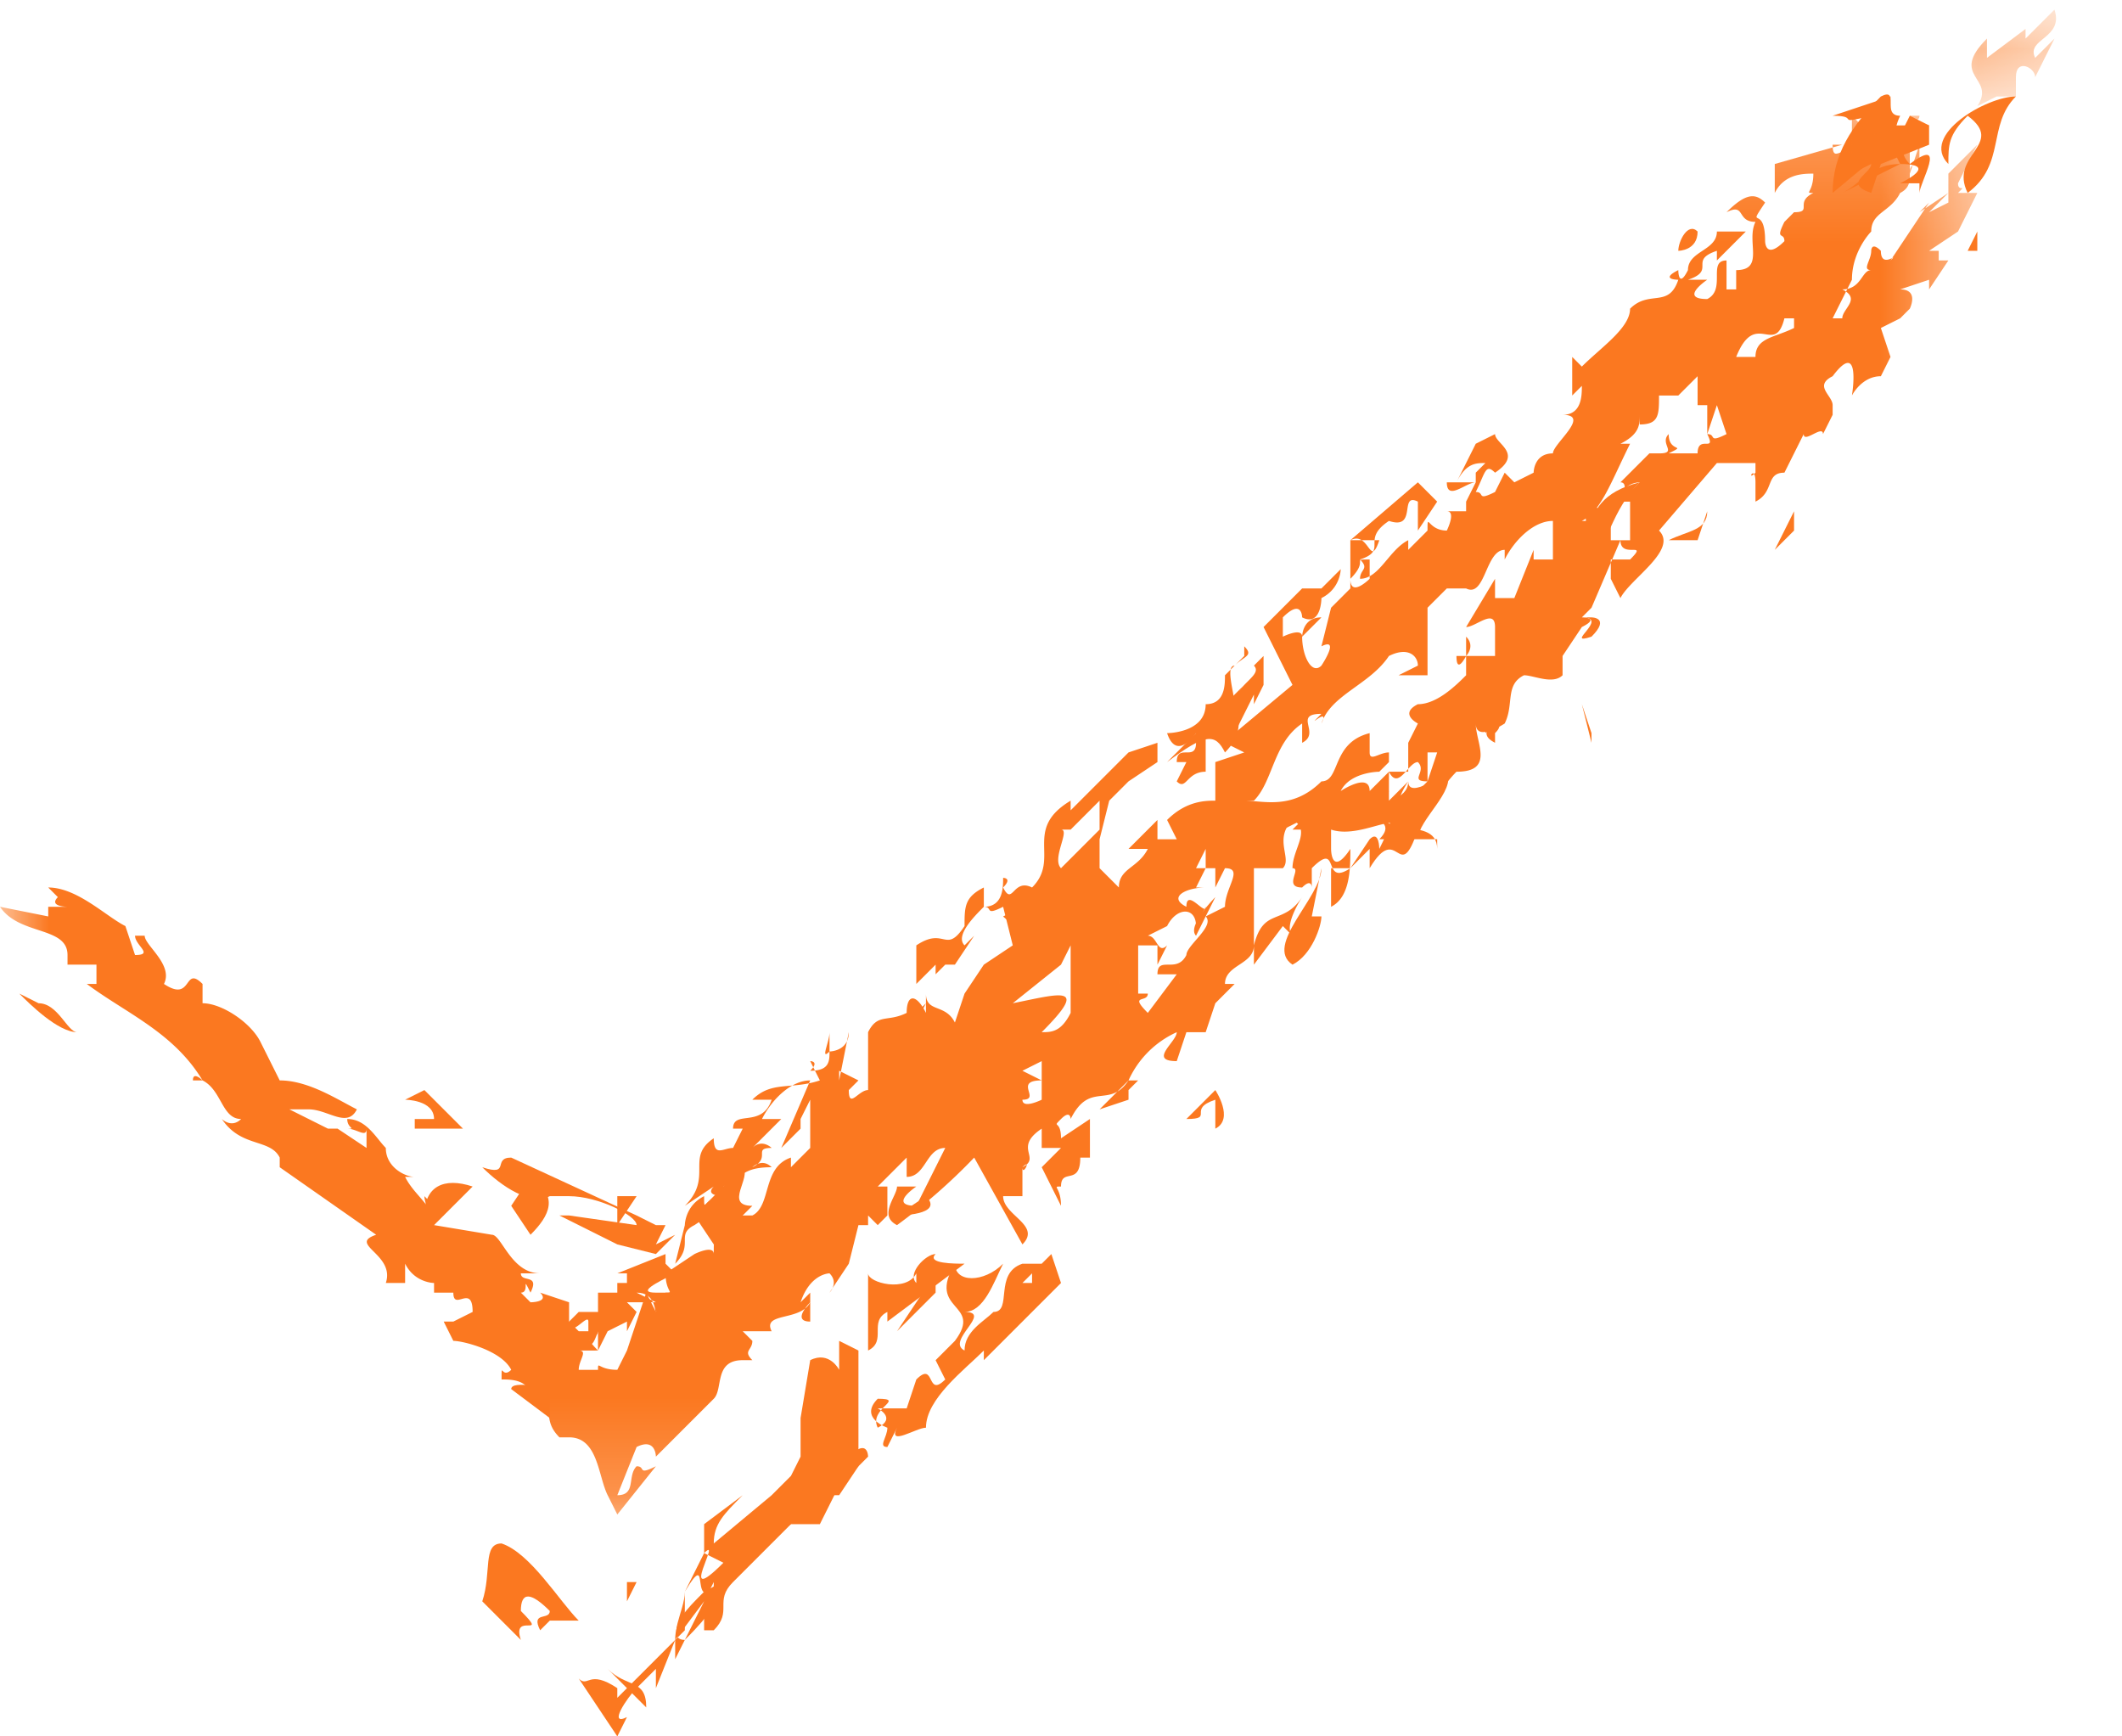 <svg width="22" height="18" xmlns="http://www.w3.org/2000/svg" xmlns:xlink="http://www.w3.org/1999/xlink">
  <defs>
    <path id="a" d="M.5 0h.8v1.1H.5z"/>
    <path id="c" d="M0 .2h20.5v14.6H0z"/>
  </defs>
  <g fill="none" fill-rule="evenodd">
    <g transform="translate(20)">
      <mask id="b" fill="#fff">
        <use xlink:href="#a"/>
      </mask>
      <path d="M.7 1h.2V.8c0-.2.2-.1.2 0l.2-.4-.2.2c-.1-.2.3-.2.2-.5L1 .4V.3L.6.6V.4c-.4.4.1.4-.1.7" fill="#FB7820" mask="url(#b)"/>
    </g>
    <path d="M19.4 1.3v.2l-.2.1s-.1.2 0 .2l.2-.1c0 .1-.3.2 0 .3l.1-.3.5-.2v-.2h-.3-.1V1l-.6.2c.3 0 0 .1.4 0M20.5 1.5zM9.2 13.6v.1l.8-.6c-.1 0-.4 0-.3-.1-.1 0-.3.2-.2.3v-.1c-.1.2-.5.1-.5 0v.8c.2-.1 0-.3.2-.4M1.4 10.5h0M9.5 13.3v0M8.5 12.4v.2-.2zM7.5 16.4v0M9.7 11l-.2.4-.2-.1s-.2.1 0 .1c0 .3.3.3 0 .6.5 0 .4-.2.4-.3l.1-.1V11zM3.5 12.5s.1 0 0 0M9.5 13.4v.2-.2" fill="#FB7820"/>
    <path d="M9.3 13.8l.4-.4v-.2l-.4.6M7.5 16.2c-.5.5 0-.3-.2-.1l-.2.4c.3-.5 0 .3.4-.1 0 .2-.3.5-.4.6-.2 0 0-.3 0-.5v.4l-.7.7v-.1c-.3-.2-.3 0-.4-.1l.4.6.1-.2c-.2.1 0-.2.1-.3l.2-.2v.2L7 17v.2l.4-.8v.3c.1-.3.5-.7.8-.9 0-.2.3-.2.2 0l.2-.3h.1l.2-.3V14l-.2-.1v.3s-.1-.2-.3-.1l-.1.6v.4l-.1.2-.2.2-.6.5c0-.2.1-.3.3-.5l-.4.3v.3zM8.6 15.5h-.2.2M9.5 13.6v-.2.2M9.4 13.5h0M5.5 15.5" fill="#FB7820"/>
    <path d="M7.4 16.9c.2-.2 0-.3.2-.5l.6-.6h.3l.2-.4.3-.3s0-.2-.2 0c-.2 0-.1.2-.3.3-.1 0 0-.2 0-.1-.2.2-.6.4-.5.6-.1.2-.2.1-.2.1 0 .2-.3.4-.5.5-.2.2-.3.3-.3.5l.3-.4v.3zM9.5 13.5zM10.7 13.2l-.1.1h.1m.2-.3l.1.3-.8.8V14c-.2.2-.6.5-.6.8-.1 0-.4.2-.3 0l-.1.2c-.1 0 0-.1 0-.2 0 0-.3-.1-.1-.3.3 0-.1.1 0 .3.2-.1 0-.2 0-.2h.3l.1-.3c.2-.2.1.2.3 0l-.1-.2.2-.2c.3-.4-.3-.3 0-.8 0 .2.3.2.5 0-.1.2-.2.5-.4.5.3 0-.2.3 0 .4 0-.2.2-.3.3-.4.2 0 0-.4.3-.5h.2s0-.1 0 0M12.4 8.6l.2-.2-.2.2M12.5 7.6v-.2.2M18.5 2.5zM15.4 5.5h0M12.5 7.5zM11.5 8.4v0M11.5 8.5zM9.6 10.4l-.2.2.2-.2M19.5 1.5zM19.4 1.6l.2-.2-.2.2M16.4 5.5h.2s-.1-.2-.2 0M20.5 3.6v-.2.2M20.5 2.6v-.2.2M19.9 2c0-.1.3-.6-.1-.3-.2-.2.1-.3.2-.4l-.2-.1-.1.2c-.1 0 0-.2 0-.2-.2 0 0-.3-.2-.2-.3.3-.5.6-.5 1l.6-.5.1.2c-.3 0-.4.2-.6.3l.6-.3c.3 0 .2.1 0 .2h.2M20.5 2.5zM11.5 12.4v0M13.6 8.5h-.2.2M13.5 9.5zM15.6 5.4l-.2.2.2-.2M14.5 8.5zM14.7 8.6v.1c0-.2.4-.5.3-.7 0 0-.4.3-.4.1 0 .2-.3.2-.3.3.2 0 .1.2 0 .4 0 0 0-.2-.1-.1L14 9l.2-.2V9c.3-.5.3.2.5-.4M14.5 8.4v0M9.3 12.6s.5 0 .3-.2l-.3.2zM17.5 5.4v.1M14.5 7.4v0M17.3 5.6h.3l.1-.3c0 .2-.2.2-.4.3M17.5 5.5z" fill="#FB7820"/>
    <g transform="translate(0 1)">
      <mask id="d" fill="#fff">
        <use xlink:href="#c"/>
      </mask>
      <path d="M12.5 7.8V8l-.1.2h.1c-.2 0-.4.1-.2.2 0-.2.2.1.2 0l-.1.2c0-.2-.2-.2-.3 0l-.2.1c.1 0 .1.2.2.1L12 9v-.2h-.2V9.2c0-.1 0 0 0 0v.1h.1c0 .1-.2 0 0 .2l.3-.4H12c0-.2.2 0 .3-.2 0-.1.3-.3.2-.4l.2-.1c0-.2.2-.4 0-.4l-.1.2v-.2h-.2zm.4-.5c.2 0 .5.1.8-.2.2 0 .1-.4.5-.5V7v-.2c0 .1.1 0 .2 0v.1l-.1.1s-.3 0-.4.2c0 0 .3-.2.3 0l.2-.2v.3l.2-.2s-.2.3 0 .2l.2-.2.1-.3h-.1v.3c-.2 0 0-.1-.1-.2-.1 0-.2.3-.3.1h.2v-.3l.1-.2s-.2-.1 0-.2c.2 0 .4-.2.5-.3v-.2s-.1.2-.1 0h.1v-.2c.1.1 0 .2 0 .2h.3v-.3c0-.2-.2 0-.3 0l.3-.5v.2h.2l.2-.5v.1h.2v-.2-.2c-.2 0-.4.2-.5.4v-.1c-.2 0-.2.5-.4.4H15l-.2.2V6h-.3l.2-.1c0-.1-.1-.2-.3-.1 0 0 0-.1 0 0 0 0-.1 0 0 0-.2.3-.6.4-.7.7.1-.2-.2.1 0-.1-.3 0 0 .2-.2.3v-.2c-.3.2-.3.6-.5.8h-.2zm4-3.7c-.2.4-.3.7-.5.8h.4-.1v.2h.2v-.4h-.1L17 4s-.2 0-.2.2c0 0 .1-.2 0-.2l.3-.3h.1c.2 0 0-.1.1-.2 0 .2.2.1 0 .2h.3c0-.2.2 0 .1-.2.1 0 0 .1.2 0l-.1-.3-.1.3v-.3h-.1V3v-.1l-.2.2h-.2c0 .2 0 .3-.2.3v-.1c0 .1 0 .2-.2.3zm1.6-1.3h.1v.1c-.2.1-.4.1-.4.3h-.3.1c.2-.5.4 0 .5-.4zm-7.7 8V10l-.2.1.2.1c-.3 0 0 .2-.2.2 0 .1.2 0 .2 0zm-.8.4h-.1zm-.3.1zm1.9-1.5V9v.1zM11 9l-.5.4c.5-.1.8-.2.3.3.1 0 .2 0 .3-.2v-.7l-.1.2zM1 9zm8 2.6v.1h-.1l-.1.4-.2.3s.1-.1 0-.2c0 0-.2 0-.3.3l.1-.1v.3c-.2 0 0-.2 0-.2-.1.2-.5.1-.4.3h-.3l.1.1c0 .1-.1.1 0 .2h-.1c-.3 0-.2.3-.3.4l-.6.6s0-.2-.2-.1l-.2.5c.2 0 .1-.2.2-.3.1 0 0 .1.2 0l-.4.5-.1-.2c-.1-.2-.1-.6-.4-.6h-.1c-.2-.2 0-.3-.3-.4 0-.2-.2-.2-.3-.2 0-.2 0 0 .1-.1-.1-.2-.5-.3-.6-.3l-.1-.2h.3-.2l.2-.1c0-.3-.2 0-.2-.2h-.2v-.1s-.2 0-.3-.2v.2H4c.1-.3-.4-.4-.1-.5l-1-.7V11c-.1-.2-.4-.1-.6-.4 0 0 .1.1.2 0-.2 0-.2-.3-.4-.4H2c0-.1.1 0 .1 0-.3-.5-.8-.7-1.2-1H1L1 9 .7 9v-.1c0-.3-.5-.2-.7-.5l.5.1v-.1h.2s-.2 0-.1-.1l-.1-.1c.3 0 .6.3.8.4l.1.3c.2 0 0-.1 0-.2h.1c0 .1.3.3.2.5.3.2.2-.2.4 0v.2c.2 0 .5.2.6.4l.2.4c.3 0 .6.2.8.3-.1.2-.3 0-.5 0h.2H3l.4.2h.1l.3.2v-.2c0 .1-.1 0-.2 0 .1 0 0 0 0-.1.2 0 .3.2.4.3 0 .2.2.3.3.3h-.1c.1.2.3.3.3.5l.6.1c.1 0 .2.4.5.4h-.2c0 .1.2 0 .1.2-.1-.2 0 0-.1 0l.1.1s.2 0 .1-.1l.3.1v.2l.1.1h.2c0 .1-.2 0 0 .2H6c.1 0 0 .1 0 .2h.2c0-.1 0 0 .2 0l.1-.2.2-.6.1.2.1-.2c.1 0 0 0 0-.2l.3-.2V12s.2-.1.2 0c0-.2 0-.3.2-.4h.2c.2-.1.1-.5.4-.6v.1l.2-.2v-.5l-.1.2v.1l-.2.2.3-.7c-.2 0-.4.2-.5.4h.2l-.3.3c.1-.1.2 0 .2 0-.2 0 0 .1-.2.2 0 0 .1-.1.2 0-.3 0-.3.1-.5.2.1 0-.2.2 0 .3v.1c-.3 0 0-.2-.3 0-.2.1 0 .2-.2.4l.1-.4s0-.2.2-.3c0 .2 0 0 .2 0 0 0-.2 0-.1-.1l-.3.2c.3-.3 0-.5.3-.7 0 .2.1.1.2.1l.1-.2h-.1c0-.2.3 0 .4-.3h-.2c.2-.2.4-.1.7-.2l-.1-.2s.1 0 0 .1c.2 0 .2-.1.2-.2-.1.1 0-.1 0-.2v.2s.2 0 .2-.2l-.1.5V10v.1l.2.1-.1.1c0 .2.1 0 .2 0v-.6c.1-.2.2-.1.4-.2 0-.2.1-.2.2 0 0-.1 0-.1 0 0v-.2c0 .2.2.1.3.3l.1-.3c-.1.1 0 0 0 0l.2-.3.3-.2-.1-.4c-.2.1-.1 0-.2 0-.1.1-.3.3-.2.4l.1-.1-.2.3h-.1l-.1.1V9l-.2.2s-.1.2 0 0v-.4c.3-.2.3.1.5-.2 0-.2 0-.3.2-.4v.2c.2 0 .2-.2.2-.3 0 0 .1 0 0 .1.1.2.1-.1.3 0 .3-.3-.1-.6.4-.9v.1l.6-.6.3-.1v.2l-.3.2-.1.1s.1 0 0 0l-.1.1-.1.4v-.4c-.1.1 0 0 0 0l-.3.3H11c.1 0-.1.3 0 .4l.4-.4v.4l.2.2c0-.2.2-.2.3-.4h-.3.1l.3-.3v.2h.2l-.1-.2c.2-.2.4-.2.5-.2v-.4l.3-.1-.4-.2V7 7c-.2 0-.2.2-.3.1l.1-.2h-.1c0-.2.2 0 .2-.2-.1 0 0 0 0-.1 0 0-.2.3-.3 0 0 0 .4 0 .4-.3.2 0 .2-.2.2-.3l.2-.2v-.1c.1.1 0 .1-.1.2-.1 0 0 .3 0 .4 0-.2.3-.3.2-.4l.1-.1v.3l-.1.2v-.1l-.2.4.6-.5-.3-.6.4-.4h.2l.2-.2s0 .2-.2.3c0 0 0 .3-.2.2 0 0 0-.2-.2 0v.2s.2-.1.2 0c0 0 0-.2.2-.2l-.2.2c0 .2.1.4.2.3 0 0 .2-.3 0-.2l.1-.4.2-.2v.2V5c0 .2.2 0 .2 0v-.2c-.2 0 0 0-.2.2v-.4c.2-.1.2.3.3 0H14l.7-.6.2.2-.2.3v-.3c-.2-.1 0 .3-.3.2-.3.2 0 .3-.3.4.1.1 0 .1 0 .2.2 0 .3-.3.5-.4v.1l.2-.2c0-.2 0 0 .2 0 0 0 .1-.2 0-.2h.2v-.1l.1-.2H15V4c0 .2.2 0 .3 0v-.1l.1-.1c-.1 0-.2 0-.3.2l.2-.4.2-.1c0 .1.3.2 0 .4-.1-.1-.1 0-.2.2.1 0 0 .1.2 0l.1-.2.1.1.2-.1s0-.2.2-.2c0-.1.4-.4.1-.4.2 0 .2-.2.2-.3l-.1.1v-.4l.1.1c.2-.2.5-.4.5-.6.2-.2.4 0 .5-.3 0 0-.2 0 0-.1 0 0 0 .2.1 0 0-.2.3-.2.3-.4h.3l-.3.3v-.1c-.3.1 0 .2-.3.3h.2s-.3.2 0 .2c.2-.1 0-.4.2-.4V2h.1v-.2c.3 0 .1-.3.2-.5-.2 0-.1-.2-.3-.1.2-.2.3-.2.4-.1-.2.3 0 0 0 .4 0 0 0 .2.2 0 0-.1-.1 0 0-.2l.1-.1c.2 0 0-.1.2-.2-.1 0 0 0 0-.2-.1 0-.3 0-.4.2V1l.1-.1-.1.1V.8.7l.7-.2H19c0 .2.1 0 .2.1V.5.2l.2.2.4-.1V.2h.1c0 .1-.2 0-.1.2v.4l.1-.3v.2c-.2 0 0 .2-.2.3-.1.2-.3.2-.3.4 0 0-.2.2-.2.5l-.2.4h.1c0-.1.2-.2 0-.3.2 0 .2-.2.3-.2-.1 0 0-.1 0-.2 0 0 0-.1.1 0 0 .2.2 0 .1.1l.4-.6-.1.1.3-.2-.2.2.2-.1V.8l.3-.3-.2.4c0 .1.1 0 0 .1h.2l-.2.4-.3.2h.1v.1h.1L20 2v-.1l-.3.1c.2 0 .1.2.1.2v0l-.1.1-.2.1.1.3-.1.2c-.2 0-.3.2-.3.2s.1-.6-.2-.2c-.2.1 0 .2 0 .3v.1l-.1.2c0-.1-.2.1-.2 0l-.2.4c-.2 0-.1.2-.3.3V4c0-.2-.1 0 0-.1-.1 0 0 0 0 0v-.1h-.4l-.6.7c.2.2-.3.5-.4.7l-.1-.2v-.2h.2c.2-.2-.1 0-.1-.2l-.3.7-.1.1s.2 0 0 .1l-.2.3V6c-.1.1-.3 0-.4 0-.2.1-.1.3-.2.5 0 0-.3.2-.3 0 0 .2.2.5-.2.5-.2.2-.4.6-.6.6 0-.2-.4.1-.7 0v.2s0 .3.2 0c0 .2 0 .5-.2.6V8L14 8c-.3.2-.1-.3-.4 0v.2s0-.1-.1 0c-.2 0 0-.2-.1-.2 0-.2.2-.4 0-.5-.2.2 0 .4-.1.5H13v.2H13v.6c.1-.4.3-.2.5-.5 0 0-.2.3-.1.4l-.1-.1-.3.4v-.2c0 .2-.3.2-.3.4h.1l-.2.2-.1.3h-.2l-.1.3c-.3 0 0-.2 0-.3a1 1 0 00-.5.5h.1l-.1.1v.1s-.1 0 0 0l-.3.1.3-.3c-.2.3-.4 0-.6.4 0 0 0-.1-.1 0s0 0 0 .2l.3-.2V11H11h.2c0 .3-.2.1-.2.3 0 0 0-.1 0 0-.1 0 0 0 0 .2l-.2-.4.2-.2h-.2v-.2c-.3.2 0 .3-.2.4 0 .1.1-.1 0 0v.3h-.2c0 .2.4.3.2.5l-.5-.9a6 6 0 01-.8.7c-.2-.1 0-.3 0-.4h.2s-.3.2 0 .2l.3-.6c-.2 0-.2.3-.4.3V11l-.3.3h.1v.3l-.1.1z" fill="#FB7820" mask="url(#d)"/>
    </g>
    <path d="M19.5 1.7c0-.1.2-.3 0-.4.2.1-.3.3 0 .4" fill="#FB7820"/>
    <path d="M19.6 1.6v-.2l-.2.2h.2zM20.2 1.7c0-.2 0-.3.2-.5.4.3-.2.4 0 .8.4-.3.2-.7.5-1-.3 0-1 .4-.7.7M20.4 2.6l.1-.2v.2zM17.6 2.4c-.1-.1-.2.1-.2.2 0 0 .2 0 .2-.2M4 12l-1-1 1 1M16.4 6c.3-.4.3-.7.6-1-.8.2-.3.8-1 1h.4z" fill="#FB7820"/>
    <path d="M16.3 5.2c.3.1 0 .5.2.6.2-.3 0-.3.2-.5l-.4-.1zM17.5 5.4v.2-.1zM15.6 5.5v-.1l-.3.2zM15.5 5.5zM18.4 5.7l.2-.2v-.2z" fill="#FB7820"/>
    <path d="M16.5 5.6v-.2s-.2.2 0 .2M14.5 5.4v.2-.2zM16.4 6.4c.3 0-.2.3.1.2.2-.2 0-.2 0-.2M15.5 7.4v0M15.4 7.6l.2-.2c-.2 0-.2 0-.2.2" fill="#FB7820"/>
    <path d="M15.4 7.7h.1v-.1c.1-.1 0-.1 0-.2v-.1.1c0 .1-.2.2 0 .3M12.1 7.9c.4-.3.5-.3.6-.1.3-.3 0-.5.2-.7L12 8M12.5 7.6v-.2.2M16.4 7.3l.1.4v-.1zM12.4 8.6s.1-.2.2-.1c-.1-.2-.3.1-.2 0M13.3 8.6l.4-.2c-.1 0-.5 0-.4.2" fill="#FB7820"/>
    <path d="M12.4 8.5l.2.1c0-.1 0-.4-.2 0M13.4 8.6h.1l.1-.2zM14.9 8.8c0-.4-.8 0-.5-.6-.7.3.2.2-.1.5h.6M14.6 8.5h-.2.2M12.5 9.6v-.2.2M13.6 9.5l.1-.5c0 .3-.6.8-.3 1 .2-.1.3-.4.3-.5zM10.6 9.6v-.2l-.2.1s.2.2.2 0M12.4 9.7l.2-.4s-.3.3-.2.4M10.4 9.6l.2-.2-.2.2zM9.6 10.4l-.2.2h.1zM12.6 11.7c.2-.1 0-.4 0-.4l-.3.3c.3 0 0-.1.3-.2v.3zM6.6 13.5c0-.1 0 0 0 0h.2l-.2-.1c.2 0 .2.2.2.3v-.1l.2-.2h-.2c-.2 0 0-.1.2-.2l-.1-.1V13l-.5.2h.1v.1h-.1v.1h-.2v.2H6l-.1.1c0 .2.2-.1.2 0v.1s0 .3.1 0v.2l.1-.2.2-.1v.1s.1 0 0 0l.1-.2-.1-.1M6.4 13.6l.2-.2-.2.2M7.8 12.5c-.3 0 0-.3-.1-.4l-.5.5.2.3.4-.4zM6.4 12.4v.3l.2-.3h-.2M8.5 14.4v.2zM8.3 15.7c.2 0 .4-.3.4-.4-.2.3-.2 0-.4.4" fill="#FB7820"/>
    <path fill="#FB7820" d="M8.6 15.3l-.3.4h.1zM5.6 12.5h-.2.2M6.8 13l.2-.2-.2.1.1-.2h-.1l-.2-.1-1.3-.6c-.2 0 0 .2-.3.1.2.2.5.4.7.3h.2c.3 0 .7.2.7.3l-.7-.1h-.1l.6.3.4.1M4.3 11.7h.5l-.4-.4-.2.1s.3 0 .3.2h-.2zM4.9 12.3c-.3-.1-.5 0-.5.3-.3-.1.1-.3-.3-.3-.1.2.3.4.4.4l.4-.4z"/>
    <path fill="#FB7820" d="M5.6 12.4h-.2l.1.2z"/>
    <path d="M5.6 12.6l-.1-.2-.1.2h.2zM5.6 12.6l-.2-.2.2.2zM5.6 12.6l-.2-.2.2.2" fill="#FB7820"/>
    <path d="M5.5 12.8c.2-.2.3-.4 0-.6l-.2.3.2.3zM7.6 16.3l-.3.4h.1l.2-.4zM6.6 16.4l-.1.2v-.2M5.4 17c-.1-.3.3 0 0-.3 0-.2.1-.2.3 0 0 .1-.2 0-.1.2l.1-.1H6c-.2-.2-.5-.7-.8-.8-.2 0-.1.3-.2.6l.4.4M6.3 17.3l.4.4c0-.3-.2-.2-.4-.4M5.7 14.4s-.4-.1-.4 0l.4.3v-.3M5.6 14.6l-.2-.2.2.2M4.6 12.6l-.2-.2s0 .2.2.2M2.5 9.6v-.2.2M.8 10.7c-.1 0-.2-.3-.4-.3l-.2-.1c.1.1.4.4.6.4" fill="#FB7820"/>
  </g>
</svg>

